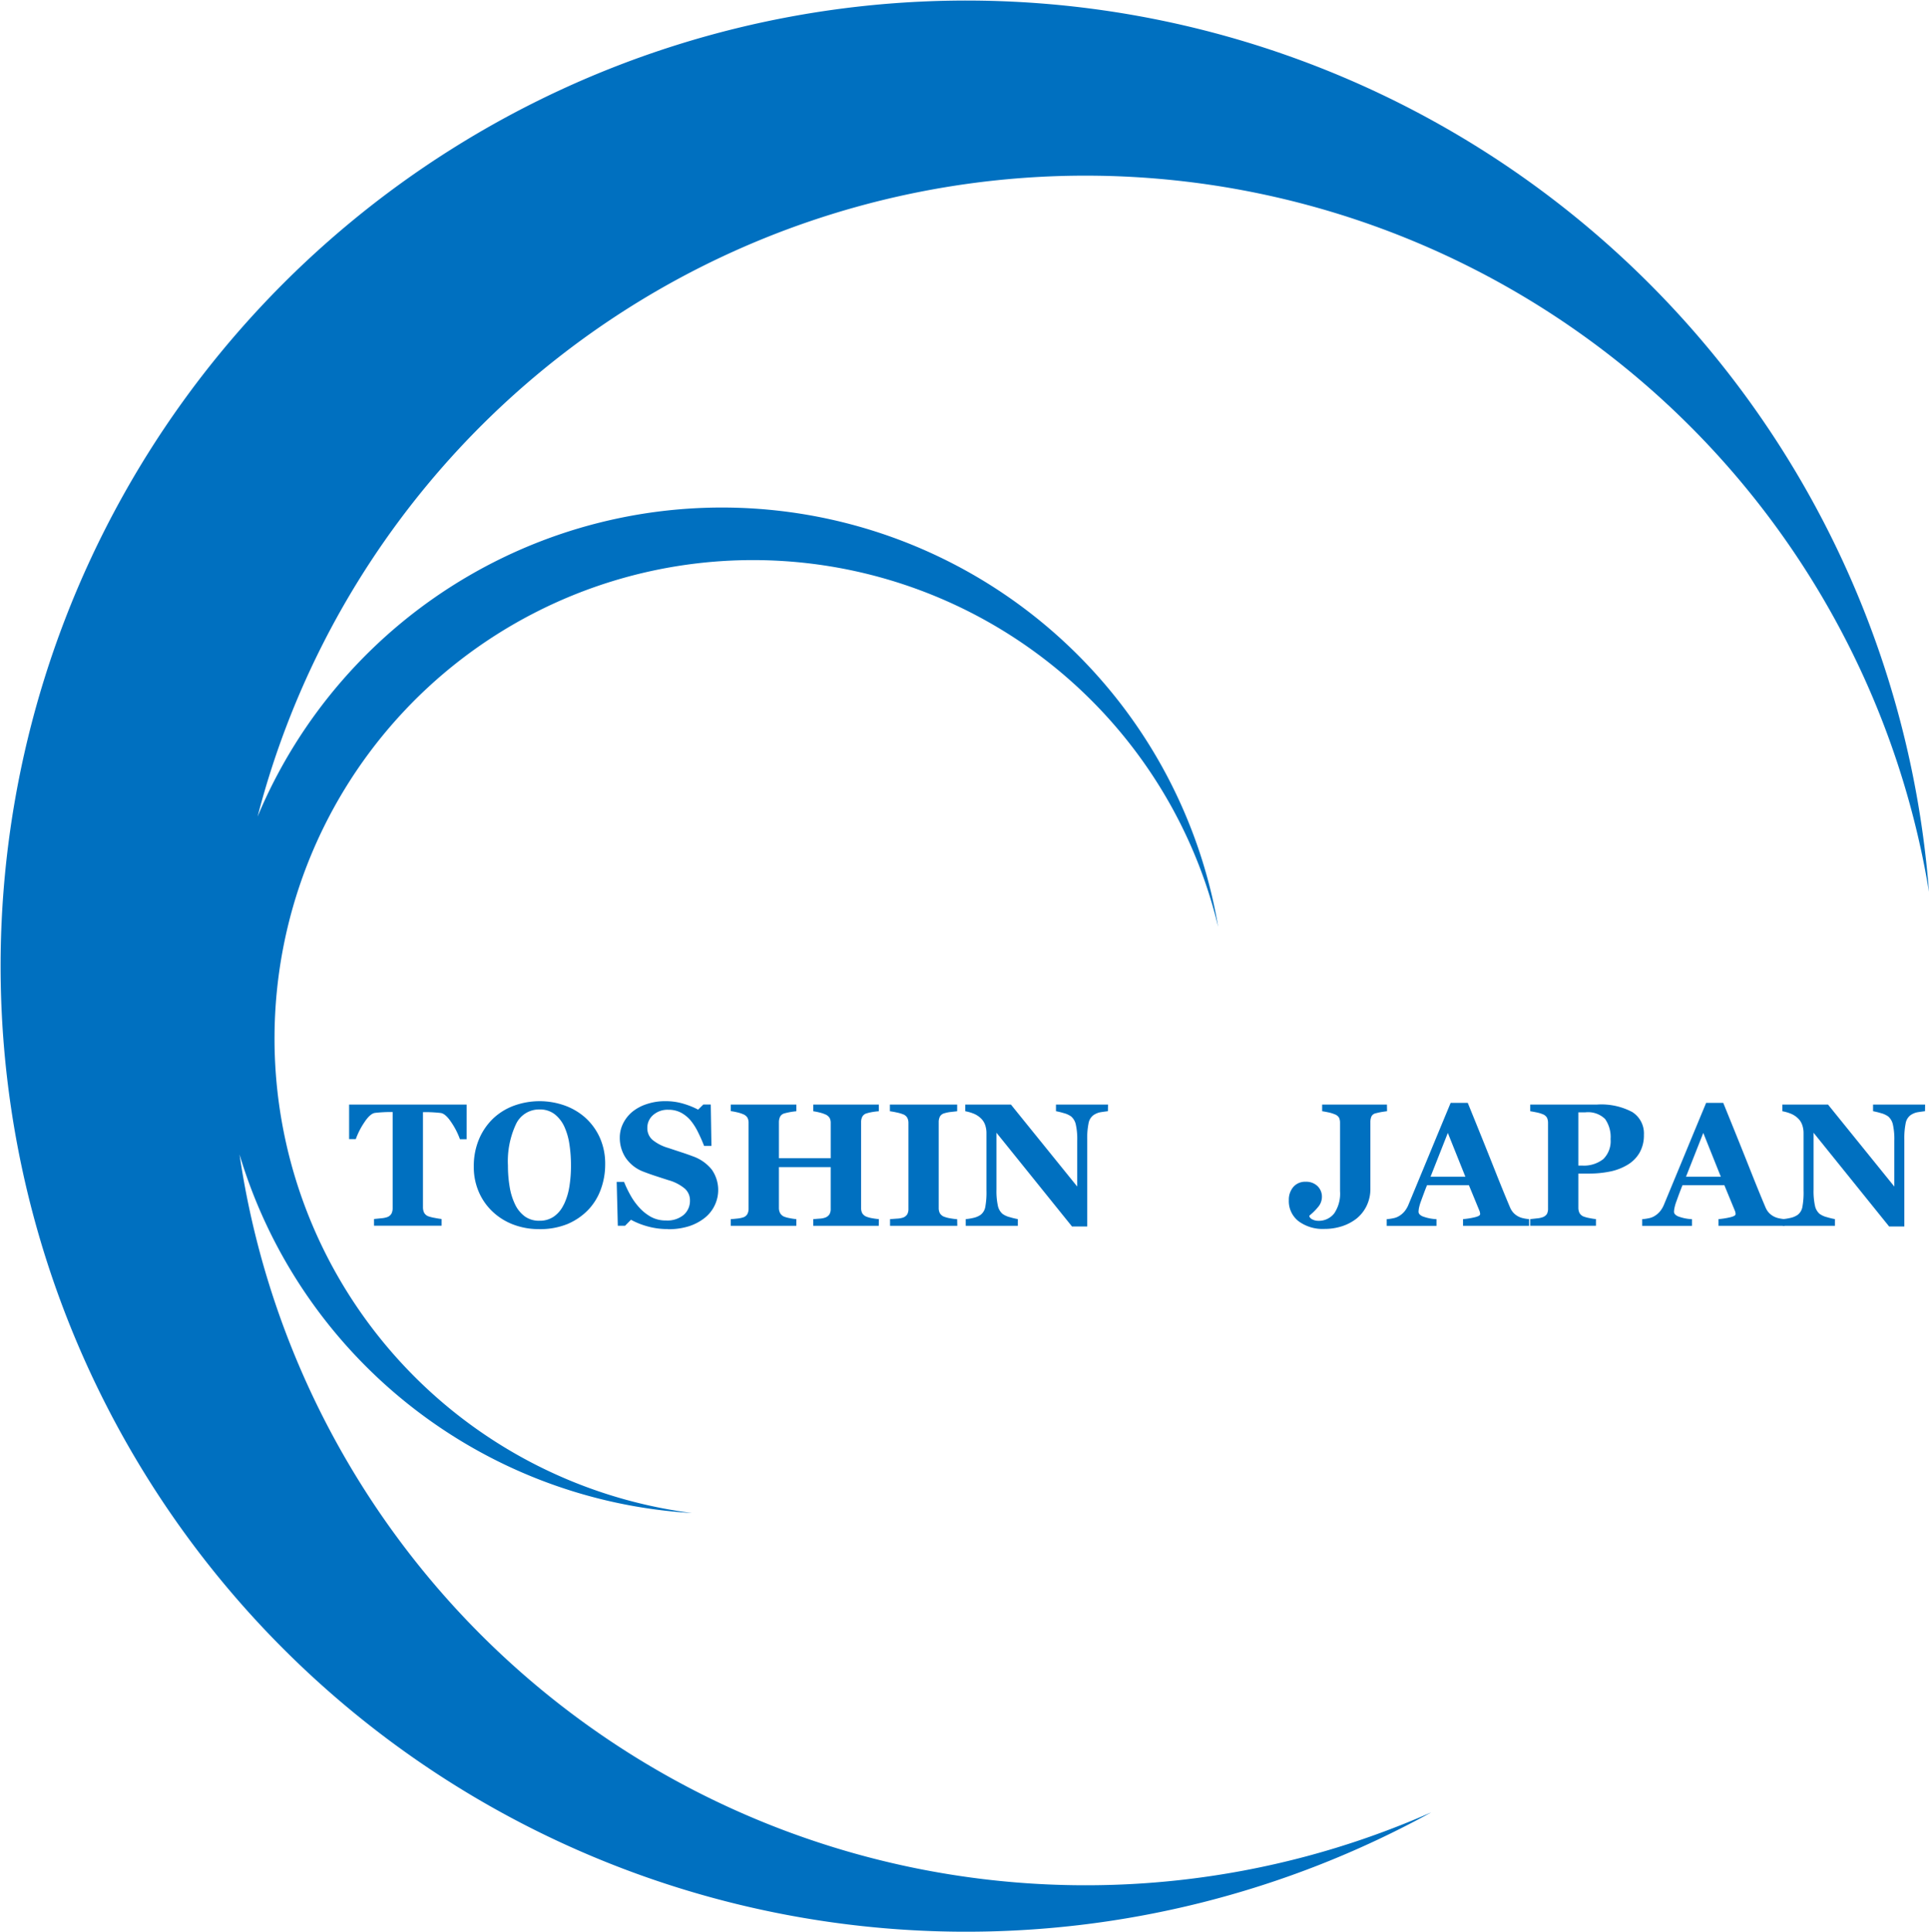 <svg id="グループ_1" data-name="グループ 1" xmlns="http://www.w3.org/2000/svg" xmlns:xlink="http://www.w3.org/1999/xlink" width="125.817" height="126" viewBox="0 0 125.817 126">
  <defs>
    <clipPath id="clip-path">
      <rect id="長方形_15" data-name="長方形 15" width="125.817" height="126" fill="none"/>
    </clipPath>
  </defs>
  <g id="グループ_5" data-name="グループ 5" clip-path="url(#clip-path)">
    <path id="パス_14" data-name="パス 14" d="M70.794,11.458a55.768,55.768,0,0,1,55.023,46.716,62.982,62.982,0,1,0-32.462,60.041A55.784,55.784,0,0,1,15.623,75.3,32.846,32.846,0,0,0,45.136,98.69,31.205,31.205,0,1,1,79.454,60.458,32.828,32.828,0,0,0,16.8,53.267a55.78,55.78,0,0,1,54-41.809" transform="translate(0 -0.001)" fill="#0070c0"/>
    <path id="パス_15" data-name="パス 15" d="M64.047,180.661h-.435a4.852,4.852,0,0,0-.553-1.087q-.381-.58-.7-.624-.178-.022-.439-.039t-.451-.017H61.2v6.2a.822.822,0,0,0,.072.354.517.517,0,0,0,.284.243,2.524,2.524,0,0,0,.4.1q.27.053.46.075v.435h-4.41v-.435l.454-.047a1.608,1.608,0,0,0,.4-.075.52.52,0,0,0,.29-.239.814.814,0,0,0,.073-.357v-6.26h-.262q-.189,0-.451.017t-.439.039q-.322.045-.7.624a4.853,4.853,0,0,0-.553,1.087h-.435V178.4h7.665Z" transform="translate(-33.612 -106.353)" fill="#0070c0"/>
    <path id="パス_16" data-name="パス 16" d="M83.82,178.957a3.914,3.914,0,0,1,.928,1.294,4.149,4.149,0,0,1,.343,1.728,4.691,4.691,0,0,1-.29,1.644,3.806,3.806,0,0,1-.836,1.343,4.088,4.088,0,0,1-1.349.911,4.735,4.735,0,0,1-1.845.326,4.677,4.677,0,0,1-1.634-.284,4.036,4.036,0,0,1-1.355-.825,3.855,3.855,0,0,1-.92-1.288,4.082,4.082,0,0,1-.34-1.689,4.5,4.5,0,0,1,.332-1.759,4.041,4.041,0,0,1,.912-1.352,3.95,3.95,0,0,1,1.363-.85,4.9,4.9,0,0,1,3.345-.008,4.094,4.094,0,0,1,1.346.808m-1.433,5.662a4.217,4.217,0,0,0,.362-1.15,8.5,8.5,0,0,0,.111-1.451,9.011,9.011,0,0,0-.1-1.338,4.27,4.27,0,0,0-.332-1.159,2.2,2.2,0,0,0-.635-.815,1.564,1.564,0,0,0-.987-.307,1.661,1.661,0,0,0-1.533.958,5.709,5.709,0,0,0-.524,2.7,8.181,8.181,0,0,0,.114,1.4,4.148,4.148,0,0,0,.359,1.15,2.08,2.08,0,0,0,.636.773,1.58,1.58,0,0,0,.948.277,1.6,1.6,0,0,0,.947-.279,1.944,1.944,0,0,0,.63-.765" transform="translate(-45.619 -106.031)" fill="#0070c0"/>
    <path id="パス_17" data-name="パス 17" d="M102.947,186.2a4.857,4.857,0,0,1-1.352-.181,5.006,5.006,0,0,1-1.062-.426l-.385.39h-.474l-.073-2.86h.48a7.4,7.4,0,0,0,.412.86,4.2,4.2,0,0,0,.58.811,3,3,0,0,0,.761.609,1.99,1.99,0,0,0,.984.235,1.659,1.659,0,0,0,1.162-.371,1.214,1.214,0,0,0,.4-.934,1.016,1.016,0,0,0-.343-.778,2.862,2.862,0,0,0-1.062-.545q-.468-.151-.861-.28t-.739-.263a2.44,2.44,0,0,1-1.184-.91,2.361,2.361,0,0,1-.388-1.323,2.072,2.072,0,0,1,.2-.89,2.372,2.372,0,0,1,.586-.768,2.888,2.888,0,0,1,.942-.519,3.754,3.754,0,0,1,1.249-.2,4.01,4.01,0,0,1,1.232.184,5.085,5.085,0,0,1,.9.368l.34-.334h.485l.044,2.7h-.479q-.167-.436-.393-.891a3.9,3.9,0,0,0-.477-.757,2.173,2.173,0,0,0-.63-.517,1.735,1.735,0,0,0-.836-.193,1.422,1.422,0,0,0-.984.341,1.084,1.084,0,0,0-.382.843,1,1,0,0,0,.332.776,2.872,2.872,0,0,0,1.034.531q.413.139.842.279t.764.268a2.744,2.744,0,0,1,1.229.863,2.317,2.317,0,0,1,.181,2.358,2.306,2.306,0,0,1-.647.8,3.275,3.275,0,0,1-1.031.542,4.427,4.427,0,0,1-1.366.19" transform="translate(-59.378 -106.031)" fill="#0070c0"/>
    <path id="パス_18" data-name="パス 18" d="M127.673,186.308H123.4v-.435l.407-.033a1.287,1.287,0,0,0,.368-.067.549.549,0,0,0,.284-.22.7.7,0,0,0,.078-.349v-2.726h-3.378v2.665a.709.709,0,0,0,.081.34.539.539,0,0,0,.276.234,2.085,2.085,0,0,0,.362.094,3.493,3.493,0,0,0,.418.061v.435h-4.276v-.435q.139-.005.41-.036a1.876,1.876,0,0,0,.393-.076.482.482,0,0,0,.279-.22.736.736,0,0,0,.078-.349v-5.6a.707.707,0,0,0-.069-.329.584.584,0,0,0-.287-.234,2.307,2.307,0,0,0-.424-.131,3.556,3.556,0,0,0-.379-.07V178.4h4.276v.435a4.484,4.484,0,0,0-.78.14.441.441,0,0,0-.287.231.826.826,0,0,0-.07.338V181.9h3.378V179.6a.687.687,0,0,0-.072-.329.6.6,0,0,0-.29-.234,2.164,2.164,0,0,0-.387-.125,3.539,3.539,0,0,0-.388-.076V178.4h4.276v.435c-.119.008-.253.023-.4.047a3,3,0,0,0-.4.092.454.454,0,0,0-.284.228.8.8,0,0,0-.072.34v5.6a.727.727,0,0,0,.072.34.558.558,0,0,0,.284.234,1.916,1.916,0,0,0,.388.1,4.04,4.04,0,0,0,.415.056Z" transform="translate(-70.356 -106.352)" fill="#0070c0"/>
    <path id="パス_19" data-name="パス 19" d="M148.135,186.308h-4.387v-.435l.443-.033a1.552,1.552,0,0,0,.4-.067.534.534,0,0,0,.282-.22.72.72,0,0,0,.075-.349V179.6a.736.736,0,0,0-.073-.334.526.526,0,0,0-.284-.234,2.517,2.517,0,0,0-.4-.115q-.262-.058-.452-.081V178.4h4.387v.435l-.418.047a2.361,2.361,0,0,0-.424.087.456.456,0,0,0-.29.226.8.8,0,0,0-.072.349v5.6a.726.726,0,0,0,.075.343.547.547,0,0,0,.287.231,1.945,1.945,0,0,0,.387.1,4.151,4.151,0,0,0,.454.059Z" transform="translate(-85.696 -106.352)" fill="#0070c0"/>
    <path id="パス_20" data-name="パス 20" d="M165.192,178.833q-.156.017-.446.061a1.168,1.168,0,0,0-.524.217.857.857,0,0,0-.293.516,4.972,4.972,0,0,0-.087,1.073v5.653h-.992l-4.927-6.115v3.713a4.5,4.5,0,0,0,.092,1.05.962.962,0,0,0,.3.527,1.381,1.381,0,0,0,.479.217,5.077,5.077,0,0,0,.524.128v.435h-3.4v-.435a3.441,3.441,0,0,0,.5-.081,1.312,1.312,0,0,0,.471-.2.83.83,0,0,0,.3-.488,5.145,5.145,0,0,0,.081-1.1v-3.746a1.589,1.589,0,0,0-.086-.527,1.083,1.083,0,0,0-.27-.426,1.478,1.478,0,0,0-.449-.3,2.783,2.783,0,0,0-.577-.17V178.4h2.978l4.325,5.349v-2.992a4.382,4.382,0,0,0-.094-1.062.97.97,0,0,0-.3-.516,1.434,1.434,0,0,0-.48-.22,5.085,5.085,0,0,0-.512-.126V178.4h3.395Z" transform="translate(-92.93 -106.353)" fill="#0070c0"/>
    <path id="パス_21" data-name="パス 21" d="M214.563,178.833c-.149.019-.275.038-.379.056s-.221.044-.352.078a.4.4,0,0,0-.292.218.932.932,0,0,0-.064.357V183.9a2.509,2.509,0,0,1-.243,1.1,2.409,2.409,0,0,1-.666.842,3.079,3.079,0,0,1-.959.5,3.69,3.69,0,0,1-1.132.17,2.642,2.642,0,0,1-1.681-.5,1.656,1.656,0,0,1-.638-1.377,1.272,1.272,0,0,1,.292-.859,1.008,1.008,0,0,1,.806-.34,1.051,1.051,0,0,1,.773.284.951.951,0,0,1,.287.7,1.025,1.025,0,0,1-.248.661,3.845,3.845,0,0,1-.566.56v.073a.414.414,0,0,0,.218.19.8.8,0,0,0,.341.078,1.274,1.274,0,0,0,1.054-.479,2.3,2.3,0,0,0,.383-1.451V179.6a.806.806,0,0,0-.061-.335.539.539,0,0,0-.3-.234,2.164,2.164,0,0,0-.406-.123c-.159-.033-.291-.058-.4-.073V178.4h4.226Z" transform="translate(-124.094 -106.353)" fill="#0070c0"/>
    <path id="パス_22" data-name="パス 22" d="M233.26,186.144h-4.31v-.435a5.357,5.357,0,0,0,.707-.109q.406-.087.407-.215a.631.631,0,0,0-.009-.1.672.672,0,0,0-.047-.15l-.675-1.639H226.6c-.063.153-.132.331-.208.536s-.142.386-.2.546a2.871,2.871,0,0,0-.125.452,1.768,1.768,0,0,0-.019.2c0,.119.09.22.27.3a2.954,2.954,0,0,0,.9.181v.435h-3.245v-.435a3.068,3.068,0,0,0,.416-.059,1.122,1.122,0,0,0,.365-.131,1.413,1.413,0,0,0,.388-.329,1.739,1.739,0,0,0,.264-.463l1.3-3.138q.65-1.572,1.436-3.467h1.115q1.093,2.687,1.711,4.248t1.054,2.587a1.269,1.269,0,0,0,.184.3,1.177,1.177,0,0,0,.317.259,1.252,1.252,0,0,0,.362.134,2.616,2.616,0,0,0,.374.056Zm-4.157-3.2-1.145-2.859-1.128,2.859Z" transform="translate(-133.525 -106.188)" fill="#0070c0"/>
    <path id="パス_23" data-name="パス 23" d="M254.556,180.377a2.281,2.281,0,0,1-.276,1.151,2.2,2.2,0,0,1-.761.783,3.575,3.575,0,0,1-1.145.452,6.838,6.838,0,0,1-1.447.139h-.646v2.224a.76.76,0,0,0,.075.348.541.541,0,0,0,.287.237,2.337,2.337,0,0,0,.363.094,4.254,4.254,0,0,0,.424.067v.435h-4.288v-.435l.43-.047a1.519,1.519,0,0,0,.374-.075.548.548,0,0,0,.287-.218.751.751,0,0,0,.07-.356V179.6a.783.783,0,0,0-.067-.337.526.526,0,0,0-.29-.237,2.212,2.212,0,0,0-.416-.12c-.172-.035-.3-.059-.388-.07V178.4h4.365a4.294,4.294,0,0,1,2.291.488,1.65,1.65,0,0,1,.758,1.491m-2.174.284a2.038,2.038,0,0,0-.36-1.324,1.591,1.591,0,0,0-1.279-.433h-.462v3.473h.234a2.04,2.04,0,0,0,1.391-.421,1.641,1.641,0,0,0,.477-1.3" transform="translate(-147.334 -106.353)" fill="#0070c0"/>
    <path id="パス_24" data-name="パス 24" d="M274.52,186.144h-4.309v-.435a5.368,5.368,0,0,0,.707-.109q.406-.087.406-.215a.684.684,0,0,0-.008-.1.7.7,0,0,0-.048-.15l-.675-1.639h-2.731q-.094.229-.208.536c-.076.2-.141.386-.2.546a2.858,2.858,0,0,0-.125.452,1.7,1.7,0,0,0-.02.2c0,.119.09.22.27.3a2.956,2.956,0,0,0,.9.181v.435h-3.245v-.435a3.059,3.059,0,0,0,.416-.059,1.114,1.114,0,0,0,.365-.131,1.412,1.412,0,0,0,.388-.329,1.74,1.74,0,0,0,.265-.463l1.3-3.138q.649-1.572,1.436-3.467h1.115q1.093,2.687,1.711,4.248t1.054,2.587a1.268,1.268,0,0,0,.184.3,1.18,1.18,0,0,0,.318.259,1.248,1.248,0,0,0,.362.134,2.611,2.611,0,0,0,.374.056Zm-4.157-3.2-1.145-2.859-1.128,2.859Z" transform="translate(-158.123 -106.188)" fill="#0070c0"/>
    <path id="パス_25" data-name="パス 25" d="M297.16,178.833q-.156.017-.446.061a1.167,1.167,0,0,0-.524.217.855.855,0,0,0-.293.516,4.978,4.978,0,0,0-.086,1.073v5.653h-.992l-4.928-6.115v3.713a4.491,4.491,0,0,0,.092,1.05.957.957,0,0,0,.3.527,1.377,1.377,0,0,0,.479.217,5.079,5.079,0,0,0,.524.128v.435h-3.4v-.435a3.45,3.45,0,0,0,.5-.081,1.31,1.31,0,0,0,.471-.2.832.832,0,0,0,.3-.488,5.145,5.145,0,0,0,.081-1.1v-3.746a1.589,1.589,0,0,0-.087-.527,1.078,1.078,0,0,0-.27-.426,1.476,1.476,0,0,0-.449-.3,2.794,2.794,0,0,0-.577-.17V178.4h2.978l4.325,5.349v-2.992a4.379,4.379,0,0,0-.095-1.062.97.97,0,0,0-.3-.516,1.43,1.43,0,0,0-.48-.22,5.028,5.028,0,0,0-.512-.126V178.4h3.395Z" transform="translate(-171.603 -106.353)" fill="#0070c0"/>
  </g>
</svg>
